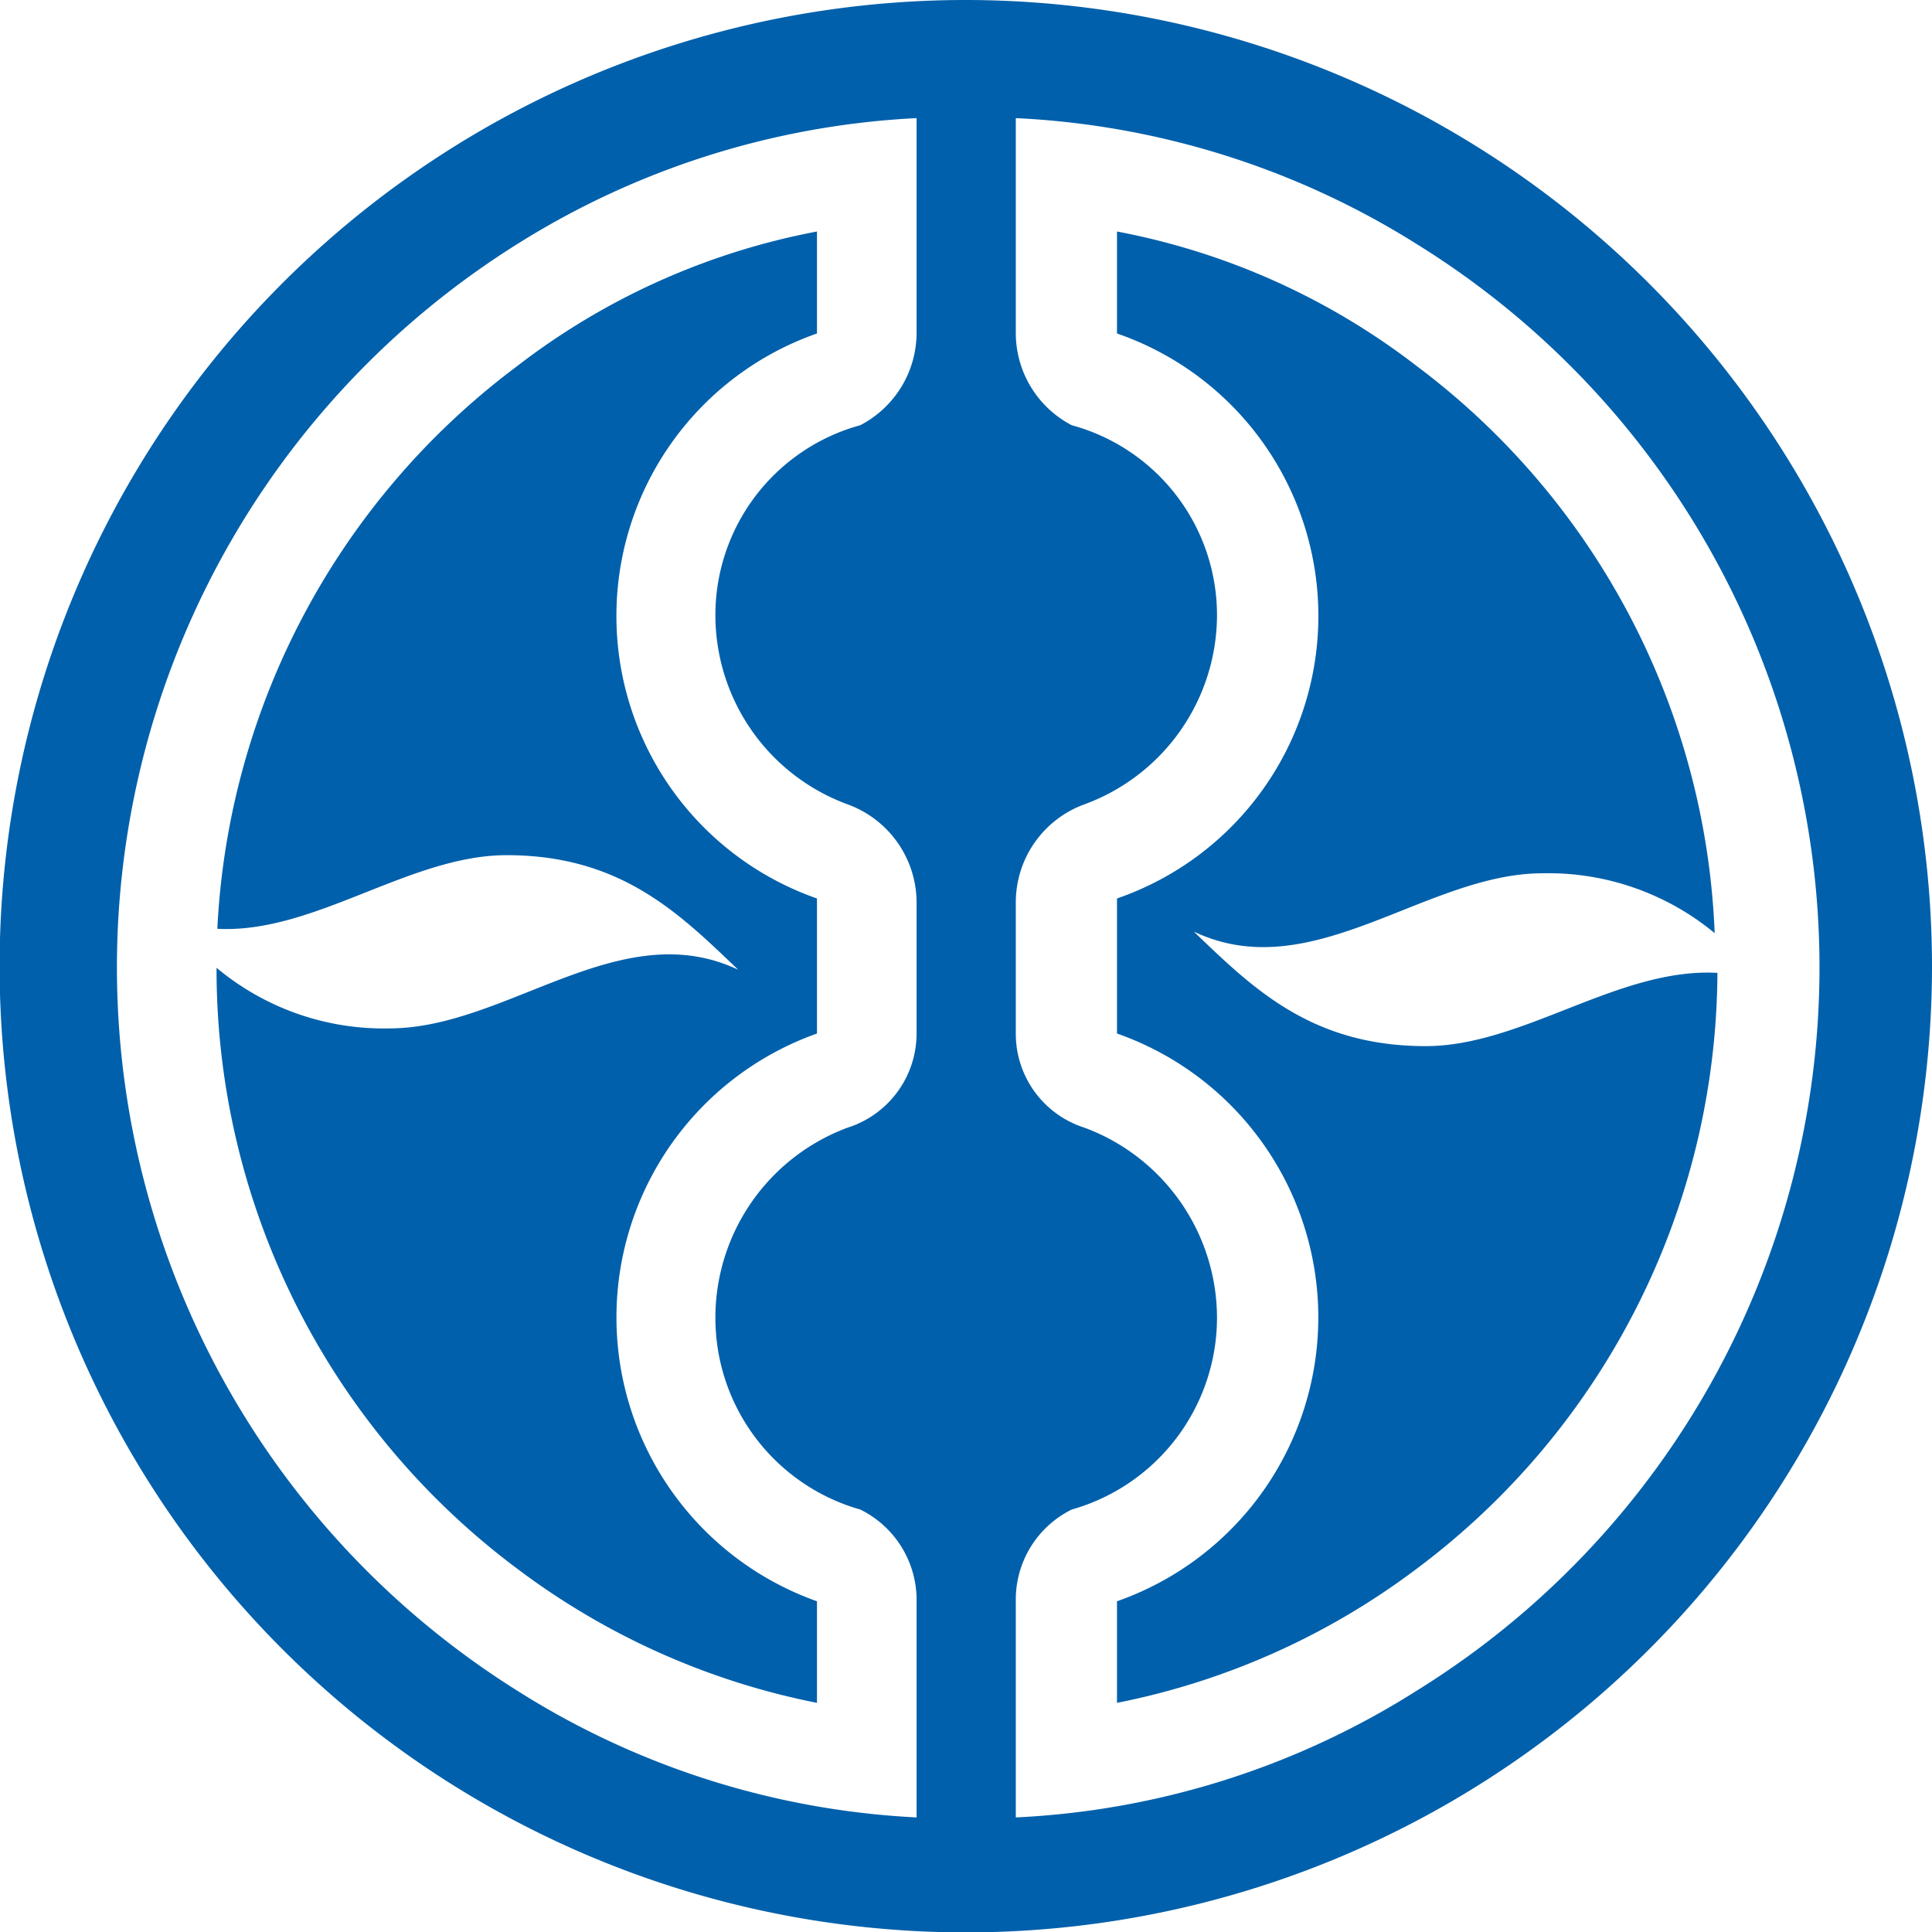 <svg xmlns="http://www.w3.org/2000/svg" viewBox="0 0 49.07 49.07"><defs><style>.cls-1{fill:#0060ab;fill-rule:evenodd;}</style></defs><title>logo</title><g id="Слой_2" data-name="Слой 2"><g id="Слой_1-2" data-name="Слой 1"><path class="cls-1" d="M5.52,23.59c2.46.13,4.88-1.87,7.35-1.87,2.91,0,4.39,1.49,5.88,2.91-3-1.42-5.88,1.49-8.86,1.49A6.62,6.62,0,0,1,5.5,24.58a19,19,0,0,0,7.62,15.25,18.65,18.65,0,0,0,7.63,3.42V40.67a7.65,7.65,0,0,1,0-14.42V22.82a7.6,7.6,0,0,1,0-14.35V5.88a17.91,17.91,0,0,0-7.63,3.43A19,19,0,0,0,5.52,23.59Z"/><path class="cls-1" d="M36.21,26.57c-2.91,0-4.4-1.48-5.89-2.91,3,1.43,5.89-1.48,8.86-1.48a6.63,6.63,0,0,1,4.37,1.52A18.93,18.93,0,0,0,36,9.31a17.91,17.91,0,0,0-7.63-3.43V8.47a7.59,7.59,0,0,1,0,14.35v3.43a7.64,7.64,0,0,1,0,14.42v2.58A18.65,18.65,0,0,0,36,39.83a19,19,0,0,0,7.62-15.12C41.11,24.57,38.68,26.57,36.21,26.57Z"/><path class="cls-1" d="M24.57,0a24.54,24.54,0,1,0,24.5,24.57A24.56,24.56,0,0,0,24.57,0ZM23.28,8.47a2.65,2.65,0,0,1-1.43,2.33,5,5,0,0,0-3.68,4.85,5.12,5.12,0,0,0,3.36,4.78,2.66,2.66,0,0,1,1.75,2.46v3.36a2.51,2.51,0,0,1-1.75,2.39,5.15,5.15,0,0,0-3.36,4.85,5.06,5.06,0,0,0,3.68,4.85,2.56,2.56,0,0,1,1.43,2.33v5.49a20.89,20.89,0,0,1-10.16-3.23,21.68,21.68,0,0,1,0-36.72A21,21,0,0,1,23.28,3ZM36,42.93A20.85,20.85,0,0,1,25.8,46.16V40.67a2.55,2.55,0,0,1,1.42-2.33,5.07,5.07,0,0,0,3.69-4.85,5.16,5.16,0,0,0-3.37-4.85,2.5,2.5,0,0,1-1.74-2.39V22.89a2.65,2.65,0,0,1,1.74-2.46,5.13,5.13,0,0,0,3.37-4.78,5,5,0,0,0-3.69-4.85A2.64,2.64,0,0,1,25.8,8.47V3A21,21,0,0,1,36,6.21a21.61,21.61,0,0,1,0,36.72Z"/></g></g></svg>